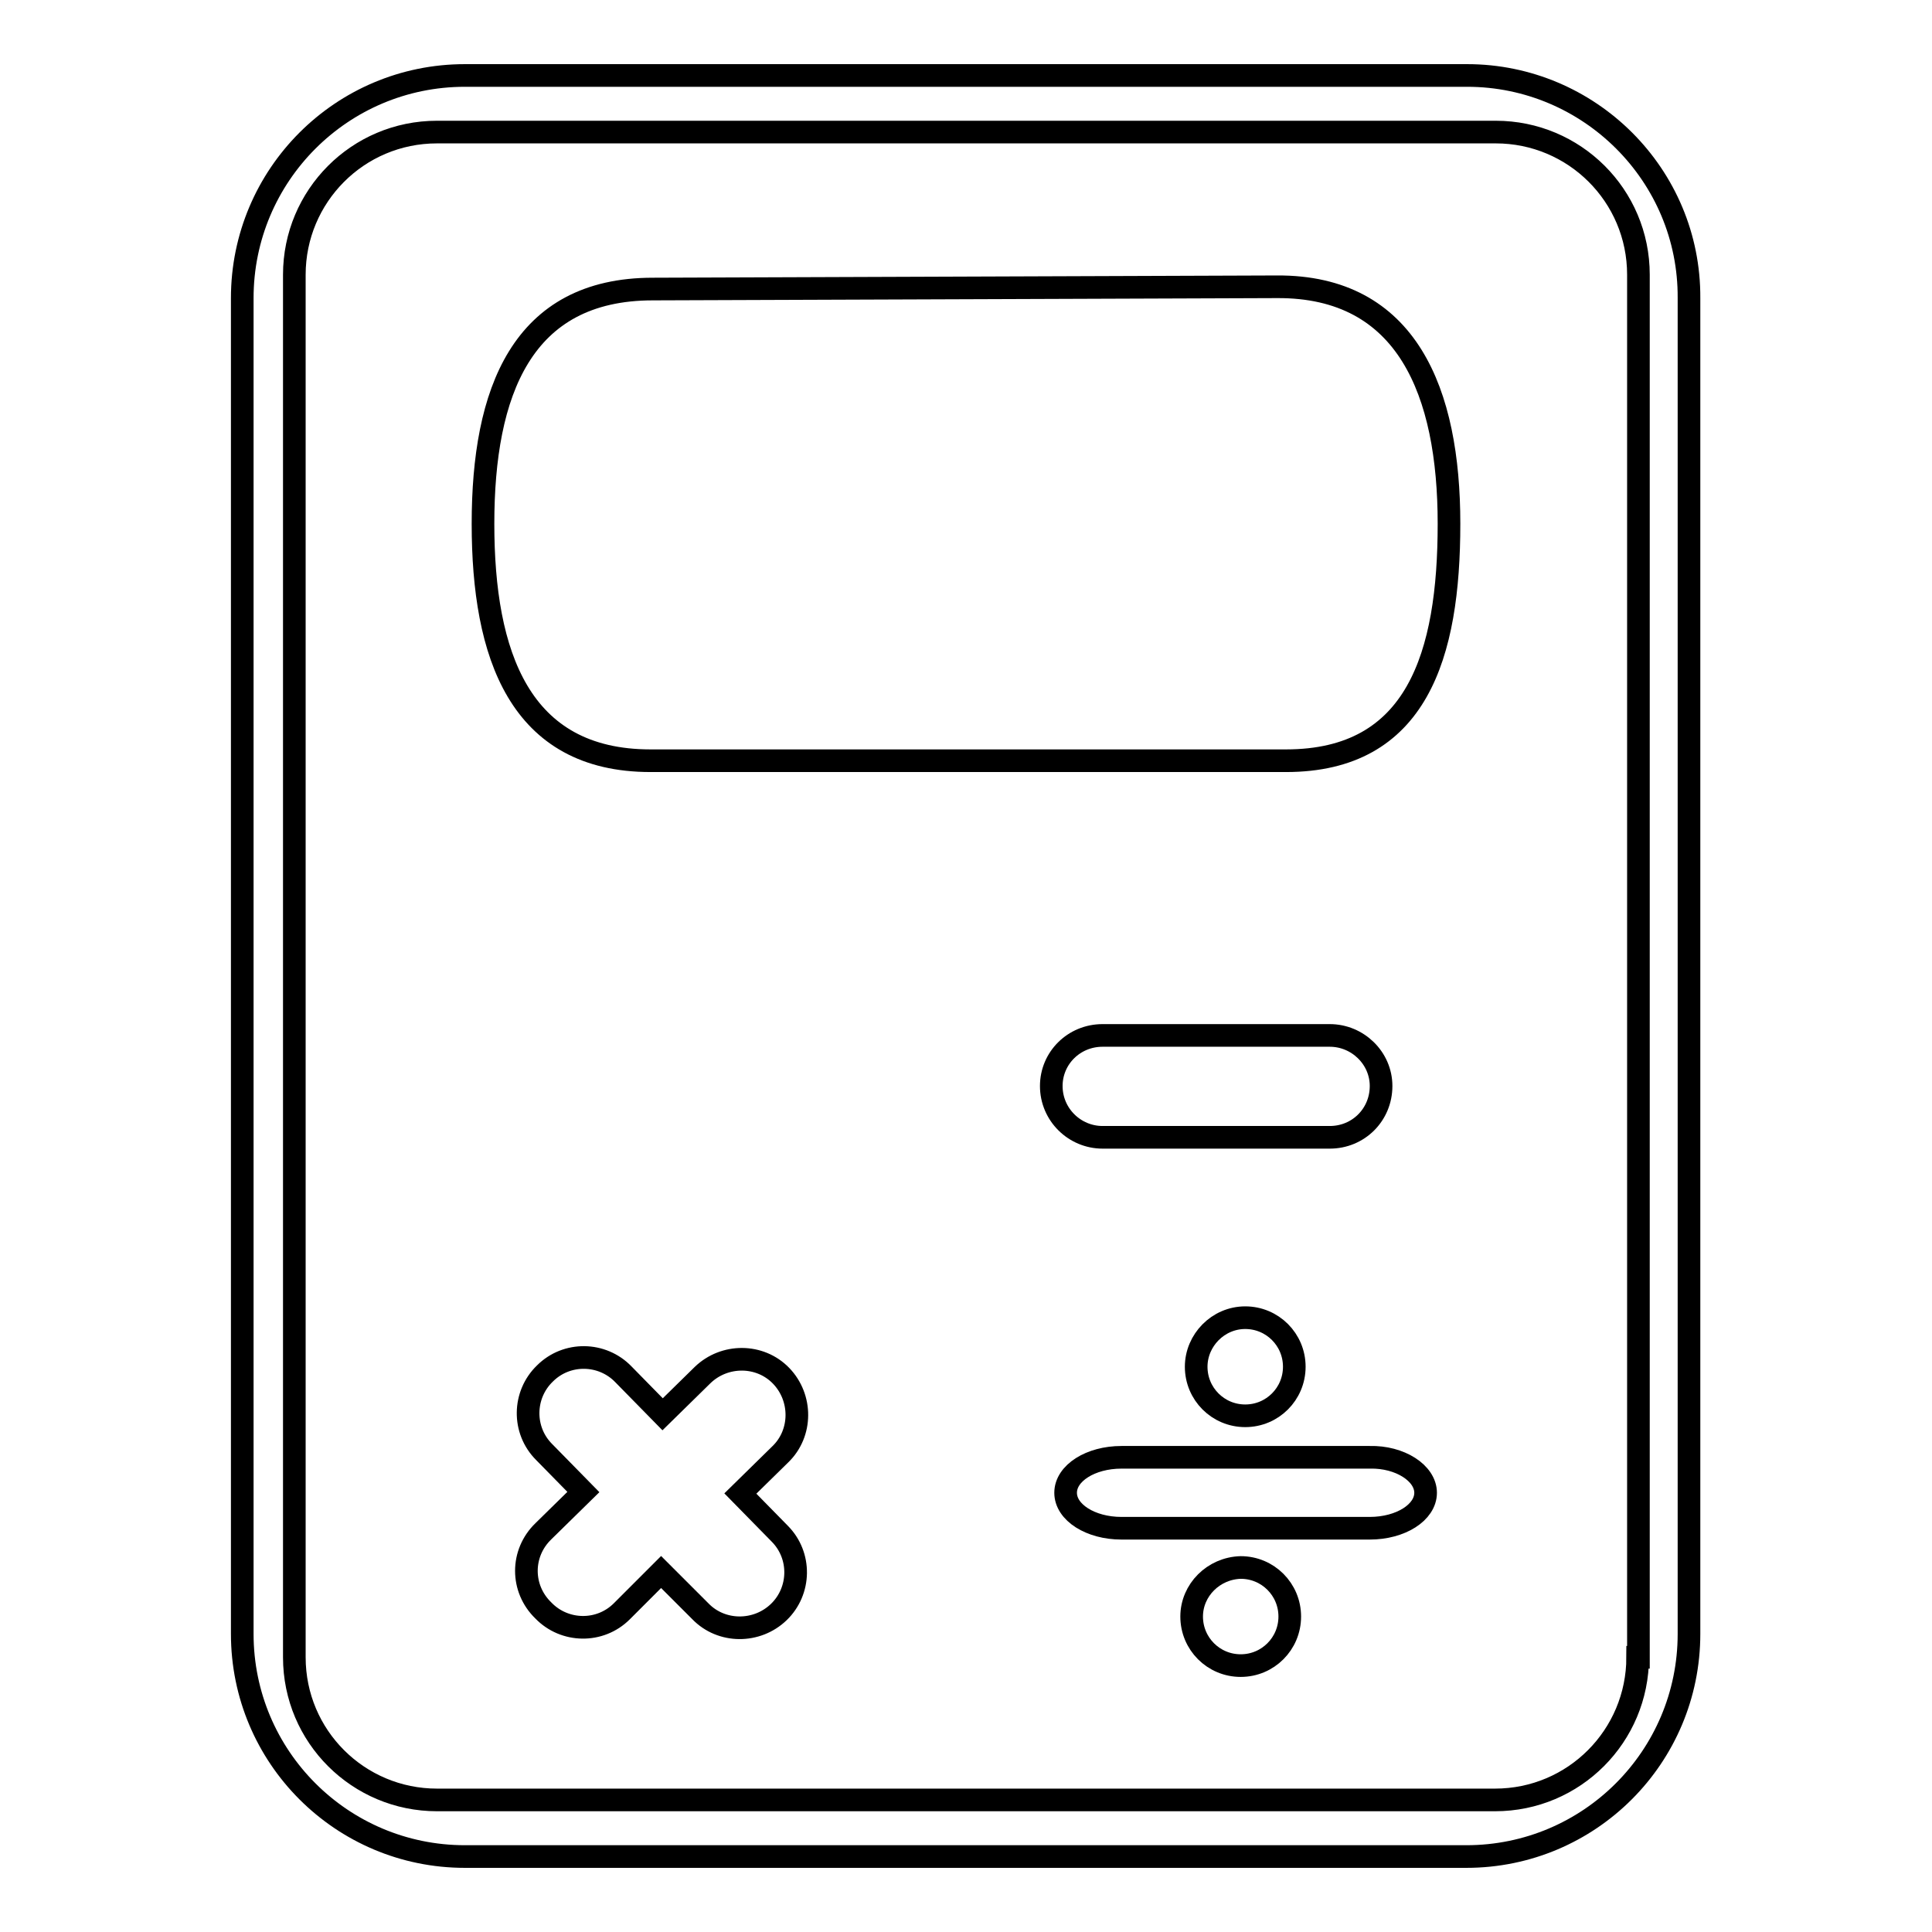 <?xml version="1.0" encoding="utf-8"?>
<!-- Svg Vector Icons : http://www.onlinewebfonts.com/icon -->
<!DOCTYPE svg PUBLIC "-//W3C//DTD SVG 1.1//EN" "http://www.w3.org/Graphics/SVG/1.1/DTD/svg11.dtd">
<svg version="1.1" xmlns="http://www.w3.org/2000/svg" xmlns:xlink="http://www.w3.org/1999/xlink" x="0px" y="0px" viewBox="0 0 256 256" enable-background="new 0 0 256 256" xml:space="preserve">
<g><g><path stroke-width="3" fill-opacity="0" stroke="#000000"  d="M183,143.9c0,3.8-3,6.8-6.8,6.8h-30.1c-3.7,0-6.8-3-6.8-6.8l0,0c0-3.7,3-6.7,6.8-6.7h30.1C179.9,137.2,183,140.2,183,143.9L183,143.9z"/><path stroke-width="3" fill-opacity="0" stroke="#000000"  d="M72,202.9l5.3-5.2l-5.2-5.3c-2.9-2.9-2.8-7.6,0.1-10.4c2.9-2.9,7.6-2.8,10.4,0.1l5.2,5.3l5.3-5.2c2.9-2.8,7.6-2.8,10.4,0.1c2.8,2.9,2.8,7.6-0.1,10.4l-5.3,5.2l5.2,5.3c2.9,2.9,2.8,7.6-0.1,10.4s-7.6,2.8-10.4-0.1l-5.2-5.2l-5.2,5.2c-2.9,2.9-7.6,2.8-10.4-0.1C69,210.5,69,205.8,72,202.9z"/><path stroke-width="3" fill-opacity="0" stroke="#000000"  d="M188.9,197.8c0,2.6-3.3,4.7-7.4,4.7h-32.9c-4.1,0-7.4-2.1-7.4-4.7l0,0c0-2.6,3.3-4.7,7.4-4.7h32.9C185.5,193,188.9,195.2,188.9,197.8L188.9,197.8z"/><path stroke-width="3" fill-opacity="0" stroke="#000000"  d="M165,174.6c3.6,0,6.5,2.9,6.5,6.5c0,3.6-2.9,6.5-6.5,6.5c-3.6,0-6.5-2.9-6.5-6.5C158.5,177.6,161.4,174.6,165,174.6z"/><path stroke-width="3" fill-opacity="0" stroke="#000000"  d="M157.9,214.2c0,3.6,2.9,6.5,6.5,6.5c3.6,0,6.5-2.9,6.5-6.5c0-3.6-2.9-6.5-6.5-6.5C160.8,207.8,157.9,210.7,157.9,214.2z"/><path stroke-width="3" fill-opacity="0" stroke="#000000"  d="M192,69.4c0,17.4-4.2,31.4-21.6,31.4H86.2C68.8,100.8,64,86.7,64,69.4l0,0c0-17.4,5.1-31.1,22.5-31.1l82.7-0.3C186.5,37.9,192,52,192,69.4L192,69.4z"/><path stroke-width="3" fill-opacity="0" stroke="#000000"  d="M194.4,10H61.6c-16.3,0-29.5,13.2-29.5,29.5v177c0,16.3,13.2,29.5,29.5,29.5h132.7c16.3,0,29.5-13.2,29.5-29.5v-177C223.9,23.2,210.6,10,194.4,10z M217,219.6c0,10.4-8.4,18.9-18.9,18.9H57.9c-10.4,0-18.9-8.4-18.9-18.9V36.4c0-10.4,8.4-18.9,18.9-18.9h140.3c10.4,0,18.9,8.4,18.9,18.9V219.6z"/></g></g>
</svg>